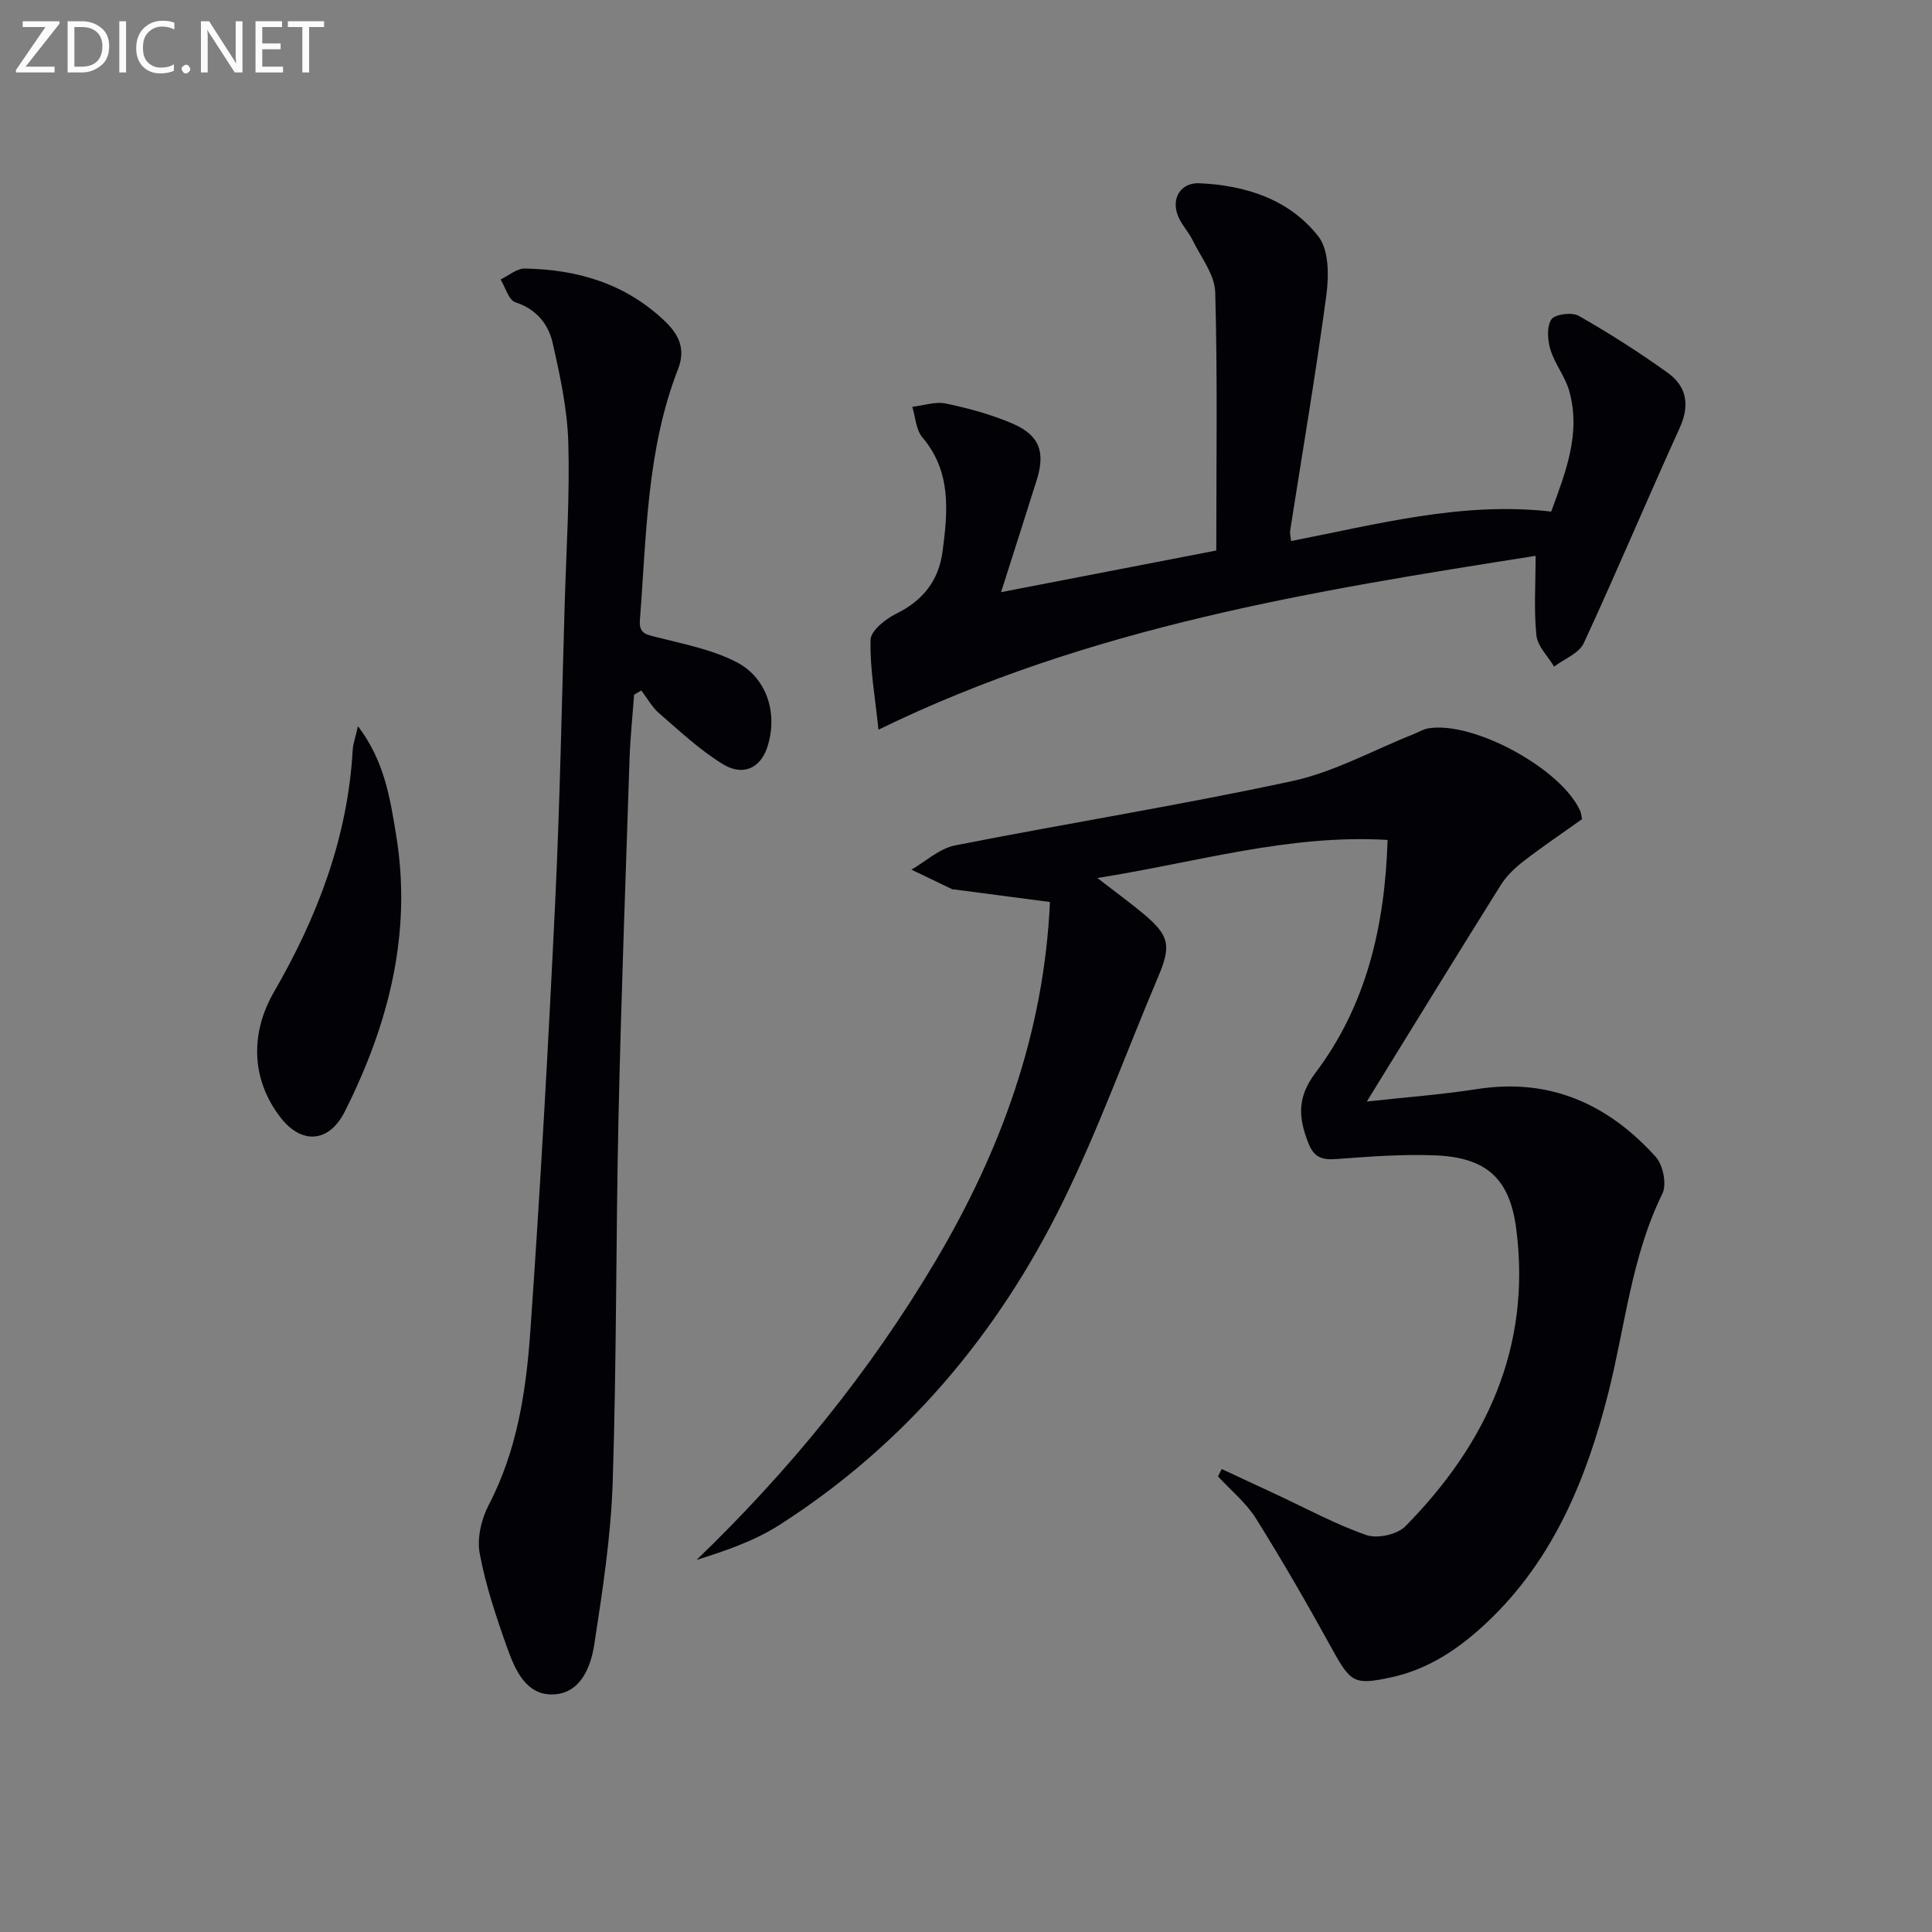 <svg enable-background="new 0 0 400 400" viewBox="0 0 400 400" xmlns="http://www.w3.org/2000/svg"><rect x="0" y="0" width="400" height="400" fill="#808080" stroke="none"/><path d="m287.29 173.9c-20.49-1.22-39.45 4.63-60.1 7.88 3.82 2.95 6.68 5.03 9.39 7.28 5.59 4.64 5.95 6.71 3.2 13.19-6.61 15.59-12.35 31.6-19.82 46.77-13.48 27.36-32.68 50.13-58.58 66.7-5.16 3.3-11.11 5.35-17.16 7.24 19.31-18.58 35.9-39.01 49.44-61.82 13.56-22.86 22.5-47.28 23.72-74.39-6.67-.88-13.2-1.74-19.73-2.59-.17-.02-.35.02-.49-.05-2.82-1.35-5.64-2.7-8.46-4.06 2.99-1.72 5.8-4.37 9.01-5.01 23.25-4.59 46.69-8.33 69.85-13.33 8.62-1.86 16.67-6.36 24.99-9.66 1.07-.43 2.11-1.08 3.22-1.26 9.38-1.52 27.52 8.4 31.39 17.1.2.44.23.97.39 1.7-3.98 2.84-8.09 5.61-12.01 8.63-1.82 1.4-3.61 3.08-4.81 5-9.09 14.51-18.04 29.1-27.75 44.84 8.02-.88 15.53-1.44 22.94-2.59 15.04-2.33 27.07 3.18 36.88 14.04 1.52 1.68 2.32 5.7 1.38 7.62-6.42 13.06-7.69 27.4-11.18 41.19-4.48 17.72-11.31 34.48-25 47.45-5.74 5.44-12.12 9.83-20.08 11.53-7.48 1.6-8.29 1.08-12.07-5.8-5.04-9.15-10.25-18.21-15.78-27.06-2.05-3.28-5.23-5.87-7.9-8.77.26-.51.52-1.01.78-1.52 3.81 1.78 7.62 3.55 11.44 5.33 6.14 2.86 12.14 6.13 18.51 8.34 2.27.79 6.39-.11 8.06-1.81 16.77-17.02 26.11-37.06 22.97-61.53-1.35-10.5-6.15-14.86-16.89-15.28-6.78-.27-13.62.27-20.41.77-2.89.21-4.58-.34-5.72-3.24-2.06-5.22-2.46-9.44 1.45-14.62 10.41-13.81 14.35-30.02 14.93-48.21z" fill="#010106"/><path d="m131.28 143.84c-.32 4.43-.79 8.85-.94 13.28-.82 24.78-1.74 49.56-2.29 74.35-.55 25.14-.38 50.29-1.2 75.42-.37 11.22-2.1 22.44-3.81 33.57-.73 4.74-2.86 10.15-8.52 10.35-5.6.2-7.88-5.08-9.5-9.62-2.28-6.39-4.46-12.91-5.7-19.56-.59-3.15.34-7.11 1.86-10.04 5.94-11.36 7.76-23.71 8.63-36.1 2.07-29.51 3.71-59.06 5.13-88.61 1-20.77 1.37-41.56 1.99-62.35.33-10.98 1.05-21.97.73-32.92-.2-6.89-1.7-13.81-3.23-20.57-.89-3.93-3.35-7.03-7.72-8.46-1.39-.45-2.07-3.08-3.07-4.72 1.67-.79 3.35-2.29 5.01-2.26 10.96.19 20.91 3.12 29.1 10.99 3.06 2.94 4.14 5.94 2.64 9.8-6.53 16.75-6.53 34.47-7.91 52-.22 2.86 1.39 3 3.55 3.55 5.57 1.42 11.4 2.54 16.43 5.13 6.5 3.34 8.67 10.98 6.34 17.79-1.42 4.16-4.98 5.91-9.17 3.33-4.75-2.91-8.91-6.84-13.16-10.51-1.48-1.28-2.47-3.13-3.69-4.72-.51.27-1.01.57-1.5.88z" fill="#010106"/><path d="m317.93 115.08c-45.93 7.23-92.26 14.62-136.05 35.99-.72-6.94-1.8-12.79-1.64-18.6.05-1.87 3.05-4.29 5.23-5.36 5.58-2.73 8.88-6.87 9.68-12.94 1.09-8.29 1.87-16.49-4.2-23.65-1.32-1.56-1.41-4.17-2.07-6.29 2.33-.27 4.78-1.14 6.96-.68 4.67.98 9.37 2.25 13.75 4.13 5.65 2.42 6.88 5.9 5.04 11.74-2.37 7.53-4.78 15.05-7.37 23.18 15.28-2.96 30.17-5.84 44.56-8.62 0-18.26.27-35.89-.22-53.49-.1-3.61-2.93-7.18-4.65-10.7-.86-1.77-2.33-3.27-3.05-5.07-1.48-3.65.57-6.95 4.41-6.78 9.63.43 18.65 3.34 24.66 11.03 2.2 2.82 2.16 8.19 1.63 12.2-2.18 16.25-4.95 32.43-7.48 48.64-.1.62.09 1.28.18 2.21 17.84-3.46 35.34-8.22 53.86-6.1 2.94-8.06 6.23-16.15 3.72-25.02-.84-2.96-2.97-5.54-3.87-8.49-.6-1.97-.81-4.78.19-6.28.73-1.09 4.25-1.54 5.66-.74 6.32 3.6 12.47 7.53 18.38 11.76 3.99 2.85 4.67 6.72 2.51 11.47-6.73 14.79-13.02 29.79-19.85 44.54-.98 2.11-4.04 3.26-6.14 4.86-1.28-2.15-3.42-4.21-3.66-6.46-.54-5.21-.17-10.51-.17-16.48z" fill="#010106"/><path d="m74.11 150.35c5.52 7.26 6.67 15 7.91 22.58 3.33 20.29-1.57 39.15-10.62 57.18-3.23 6.44-8.89 6.94-13.29 1.29-6.11-7.85-6.35-17.44-1.39-26.02 8.97-15.5 15.28-31.95 16.3-50.09.09-1.36.59-2.7 1.09-4.94z" fill="#010106"/><g fill="#fafbfa"><path d="m12.4 4.8-7.1 9h6v1.2h-8v-.5l6.1-8.9h-4.7v-1.2h7.6v.4z"/><path d="m14 14v-9.6h3c1.6 0 2.9.5 4 1.4s1.6 2.2 1.6 3.8-.5 3-1.6 3.9-2.4 1.5-4 1.5h-3zm1.4-8.4v8.2h1.6c1.3 0 2.4-.4 3.1-1.1s1.1-1.8 1.1-3.1-.4-2.3-1.2-3-1.8-1-3.1-1z"/><path d="m26.1 4.4v10.6h-1.4v-10.6z"/><path d="m36.1 14.6c-.8.4-1.8.6-2.9.6-1.5 0-2.7-.5-3.6-1.4s-1.4-2.2-1.4-3.8c0-1.7.5-3.1 1.5-4.1s2.3-1.6 3.9-1.6c1 0 1.8.1 2.5.4v1.4c-.8-.4-1.6-.6-2.5-.6-1.2 0-2.1.4-2.9 1.2s-1.1 1.8-1.1 3.2c0 1.3.3 2.3 1 3s1.6 1.1 2.7 1.1c1 0 2-.2 2.7-.7v1.3z"/><path d="m37.6 14.3c0-.2.1-.5.3-.6s.4-.3.6-.3c.3 0 .5.1.6.3s.3.4.3.6-.1.4-.3.6-.4.3-.6.3c-.3 0-.5-.1-.6-.3s-.3-.4-.3-.6z"/><path d="m50.2 15h-1.6l-5.3-8.2c-.2-.2-.3-.5-.4-.7 0 .2.1.7.1 1.5v7.4h-1.4v-10.6h1.7l5.2 8.1c.2.4.4.6.4.7 0-.3-.1-.8-.1-1.5v-7.3h1.4z"/><path d="m58.6 15h-5.7v-10.6h5.5v1.2h-4.1v3.4h3.8v1.2h-3.8v3.6h4.3z"/><path d="m67.1 5.6h-3.1v9.4h-1.4v-9.4h-3v-1.2h7.5z"/></g></svg>
